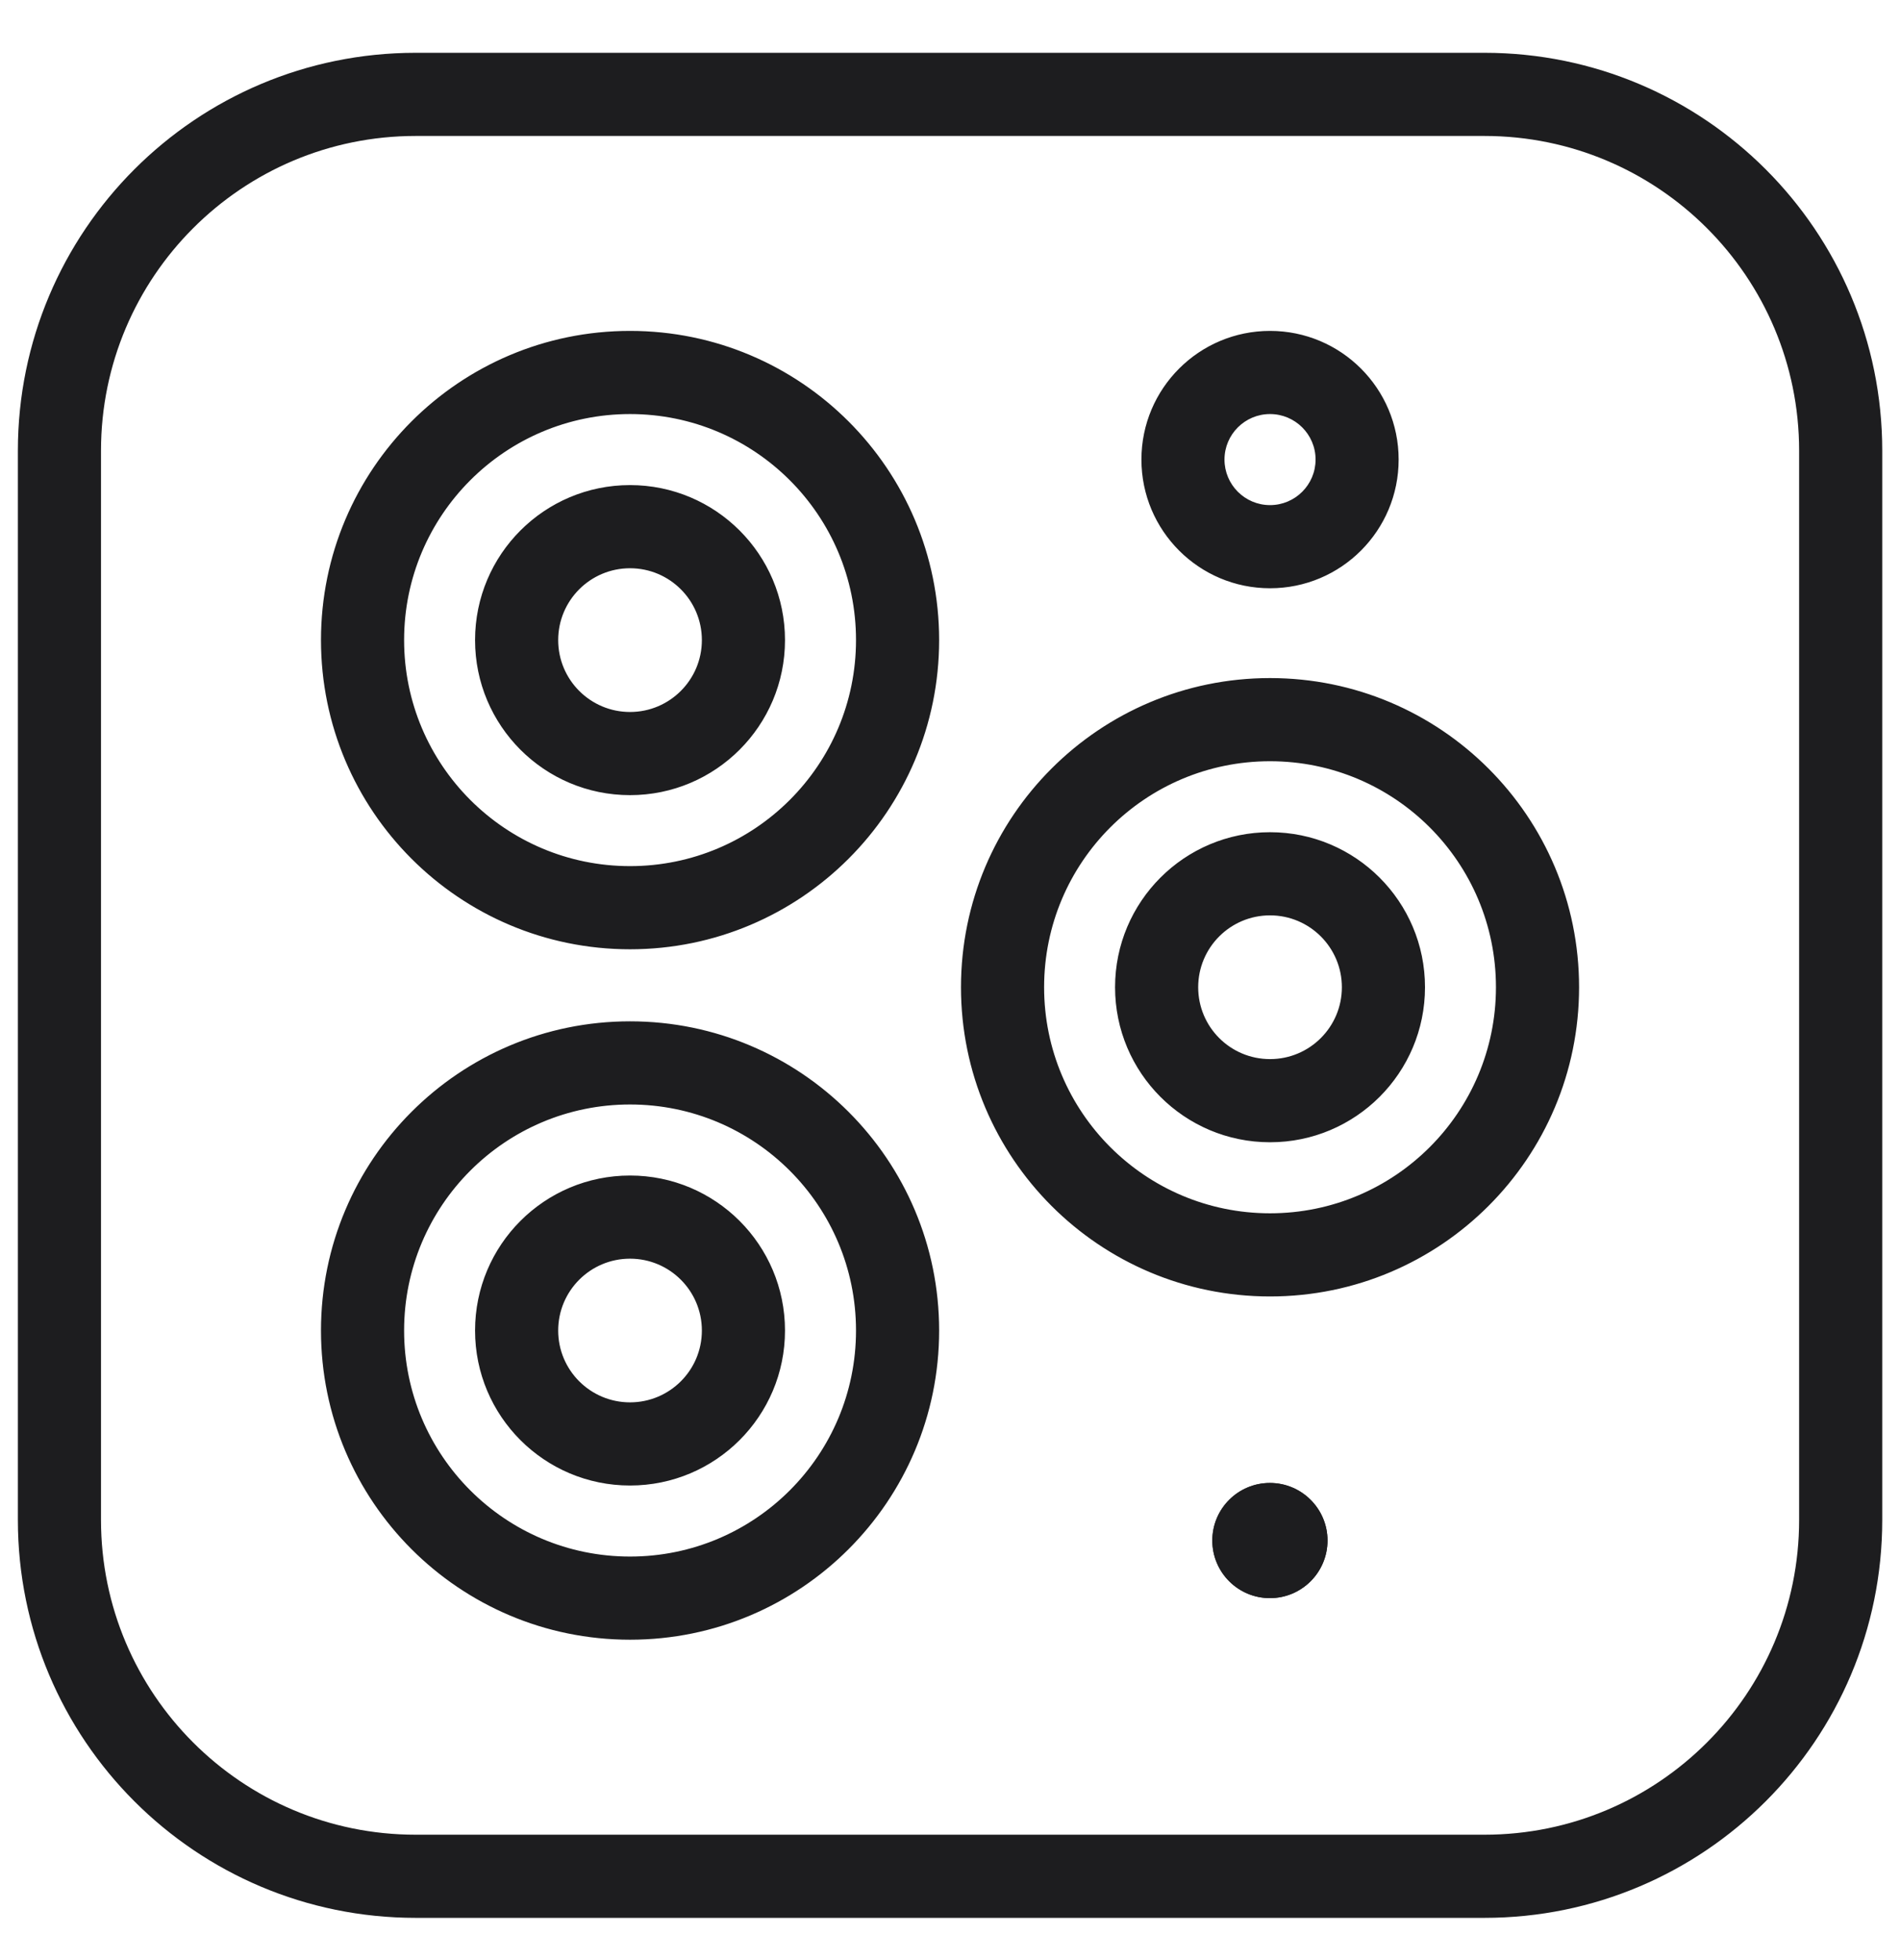 <?xml version="1.0" encoding="UTF-8"?> <svg xmlns="http://www.w3.org/2000/svg" width="32" height="33" viewBox="0 0 32 33" fill="none"> <path fill-rule="evenodd" clip-rule="evenodd" d="M7.001 2.289C4.074 2.289 1.701 4.662 1.701 7.589V25.589C1.701 28.516 4.074 30.889 7.001 30.889H25.001C27.928 30.889 30.301 28.516 30.301 25.589V7.589C30.301 4.662 27.928 2.289 25.001 2.289H7.001ZM0.301 7.589C0.301 3.888 3.3 0.889 7.001 0.889H25.001C28.701 0.889 31.701 3.888 31.701 7.589V25.589C31.701 29.289 28.701 32.289 25.001 32.289H7.001C3.3 32.289 0.301 29.289 0.301 25.589V7.589ZM10.611 6.971C8.51 6.971 6.806 8.675 6.806 10.776C6.806 12.878 8.51 14.582 10.611 14.582C12.713 14.582 14.417 12.878 14.417 10.776C14.417 8.675 12.713 6.971 10.611 6.971ZM5.406 10.776C5.406 7.902 7.736 5.571 10.611 5.571C13.486 5.571 15.817 7.902 15.817 10.776C15.817 13.651 13.486 15.982 10.611 15.982C7.736 15.982 5.406 13.651 5.406 10.776ZM21.39 6.971C20.967 6.971 20.623 7.314 20.623 7.737C20.623 8.161 20.967 8.504 21.39 8.504C21.813 8.504 22.157 8.161 22.157 7.737C22.157 7.314 21.813 6.971 21.39 6.971ZM19.224 7.737C19.224 6.541 20.194 5.571 21.39 5.571C22.587 5.571 23.556 6.541 23.556 7.737C23.556 8.934 22.587 9.904 21.39 9.904C20.194 9.904 19.224 8.934 19.224 7.737ZM10.611 9.567C9.943 9.567 9.401 10.108 9.401 10.777C9.401 11.445 9.943 11.987 10.611 11.987C11.279 11.987 11.821 11.445 11.821 10.777C11.821 10.108 11.279 9.567 10.611 9.567ZM8.001 10.777C8.001 9.335 9.169 8.167 10.611 8.167C12.052 8.167 13.221 9.335 13.221 10.777C13.221 12.218 12.052 13.387 10.611 13.387C9.169 13.387 8.001 12.218 8.001 10.777ZM21.39 12.816C19.288 12.816 17.585 14.519 17.585 16.621C17.585 18.723 19.288 20.427 21.39 20.427C23.492 20.427 25.195 18.723 25.195 16.621C25.195 14.519 23.492 12.816 21.39 12.816ZM16.185 16.621C16.185 13.746 18.515 11.416 21.39 11.416C24.265 11.416 26.595 13.746 26.595 16.621C26.595 19.496 24.265 21.827 21.39 21.827C18.515 21.827 16.185 19.496 16.185 16.621ZM21.39 15.411C20.721 15.411 20.18 15.953 20.18 16.621C20.18 17.29 20.721 17.831 21.39 17.831C22.058 17.831 22.6 17.29 22.6 16.621C22.6 15.953 22.058 15.411 21.39 15.411ZM18.78 16.621C18.78 15.18 19.948 14.011 21.39 14.011C22.831 14.011 24 15.18 24 16.621C24 18.063 22.831 19.231 21.39 19.231C19.948 19.231 18.78 18.063 18.78 16.621ZM10.611 18.595C8.509 18.595 6.806 20.299 6.806 22.401C6.806 24.502 8.509 26.206 10.611 26.206C12.713 26.206 14.417 24.502 14.417 22.401C14.417 20.299 12.713 18.595 10.611 18.595ZM5.406 22.401C5.406 19.526 7.736 17.195 10.611 17.195C13.486 17.195 15.817 19.526 15.817 22.401C15.817 25.275 13.486 27.606 10.611 27.606C7.736 27.606 5.406 25.275 5.406 22.401ZM10.611 21.191C9.943 21.191 9.401 21.732 9.401 22.401C9.401 23.069 9.943 23.61 10.611 23.61C11.279 23.61 11.821 23.069 11.821 22.401C11.821 21.732 11.279 21.191 10.611 21.191ZM8.001 22.401C8.001 20.959 9.169 19.791 10.611 19.791C12.052 19.791 13.221 20.959 13.221 22.401C13.221 23.842 12.052 25.01 10.611 25.01C9.169 25.01 8.001 23.842 8.001 22.401Z" fill="#1D1D1F"></path> <path d="M21.388 26.906C21.923 26.906 22.358 26.472 22.358 25.936C22.358 25.401 21.923 24.967 21.388 24.967C20.852 24.967 20.418 25.401 20.418 25.936C20.418 26.472 20.852 26.906 21.388 26.906Z" fill="#1D1D1F"></path> <path fill-rule="evenodd" clip-rule="evenodd" d="M21.388 25.506C21.15 25.506 20.958 25.699 20.958 25.936C20.958 26.174 21.15 26.367 21.388 26.367C21.625 26.367 21.818 26.174 21.818 25.936C21.818 25.699 21.625 25.506 21.388 25.506ZM22.358 25.936C22.358 26.472 21.923 26.906 21.388 26.906C20.852 26.906 20.418 26.472 20.418 25.936C20.418 25.401 20.852 24.967 21.388 24.967C21.923 24.967 22.358 25.401 22.358 25.936Z" fill="#1D1D1F"></path> </svg> 